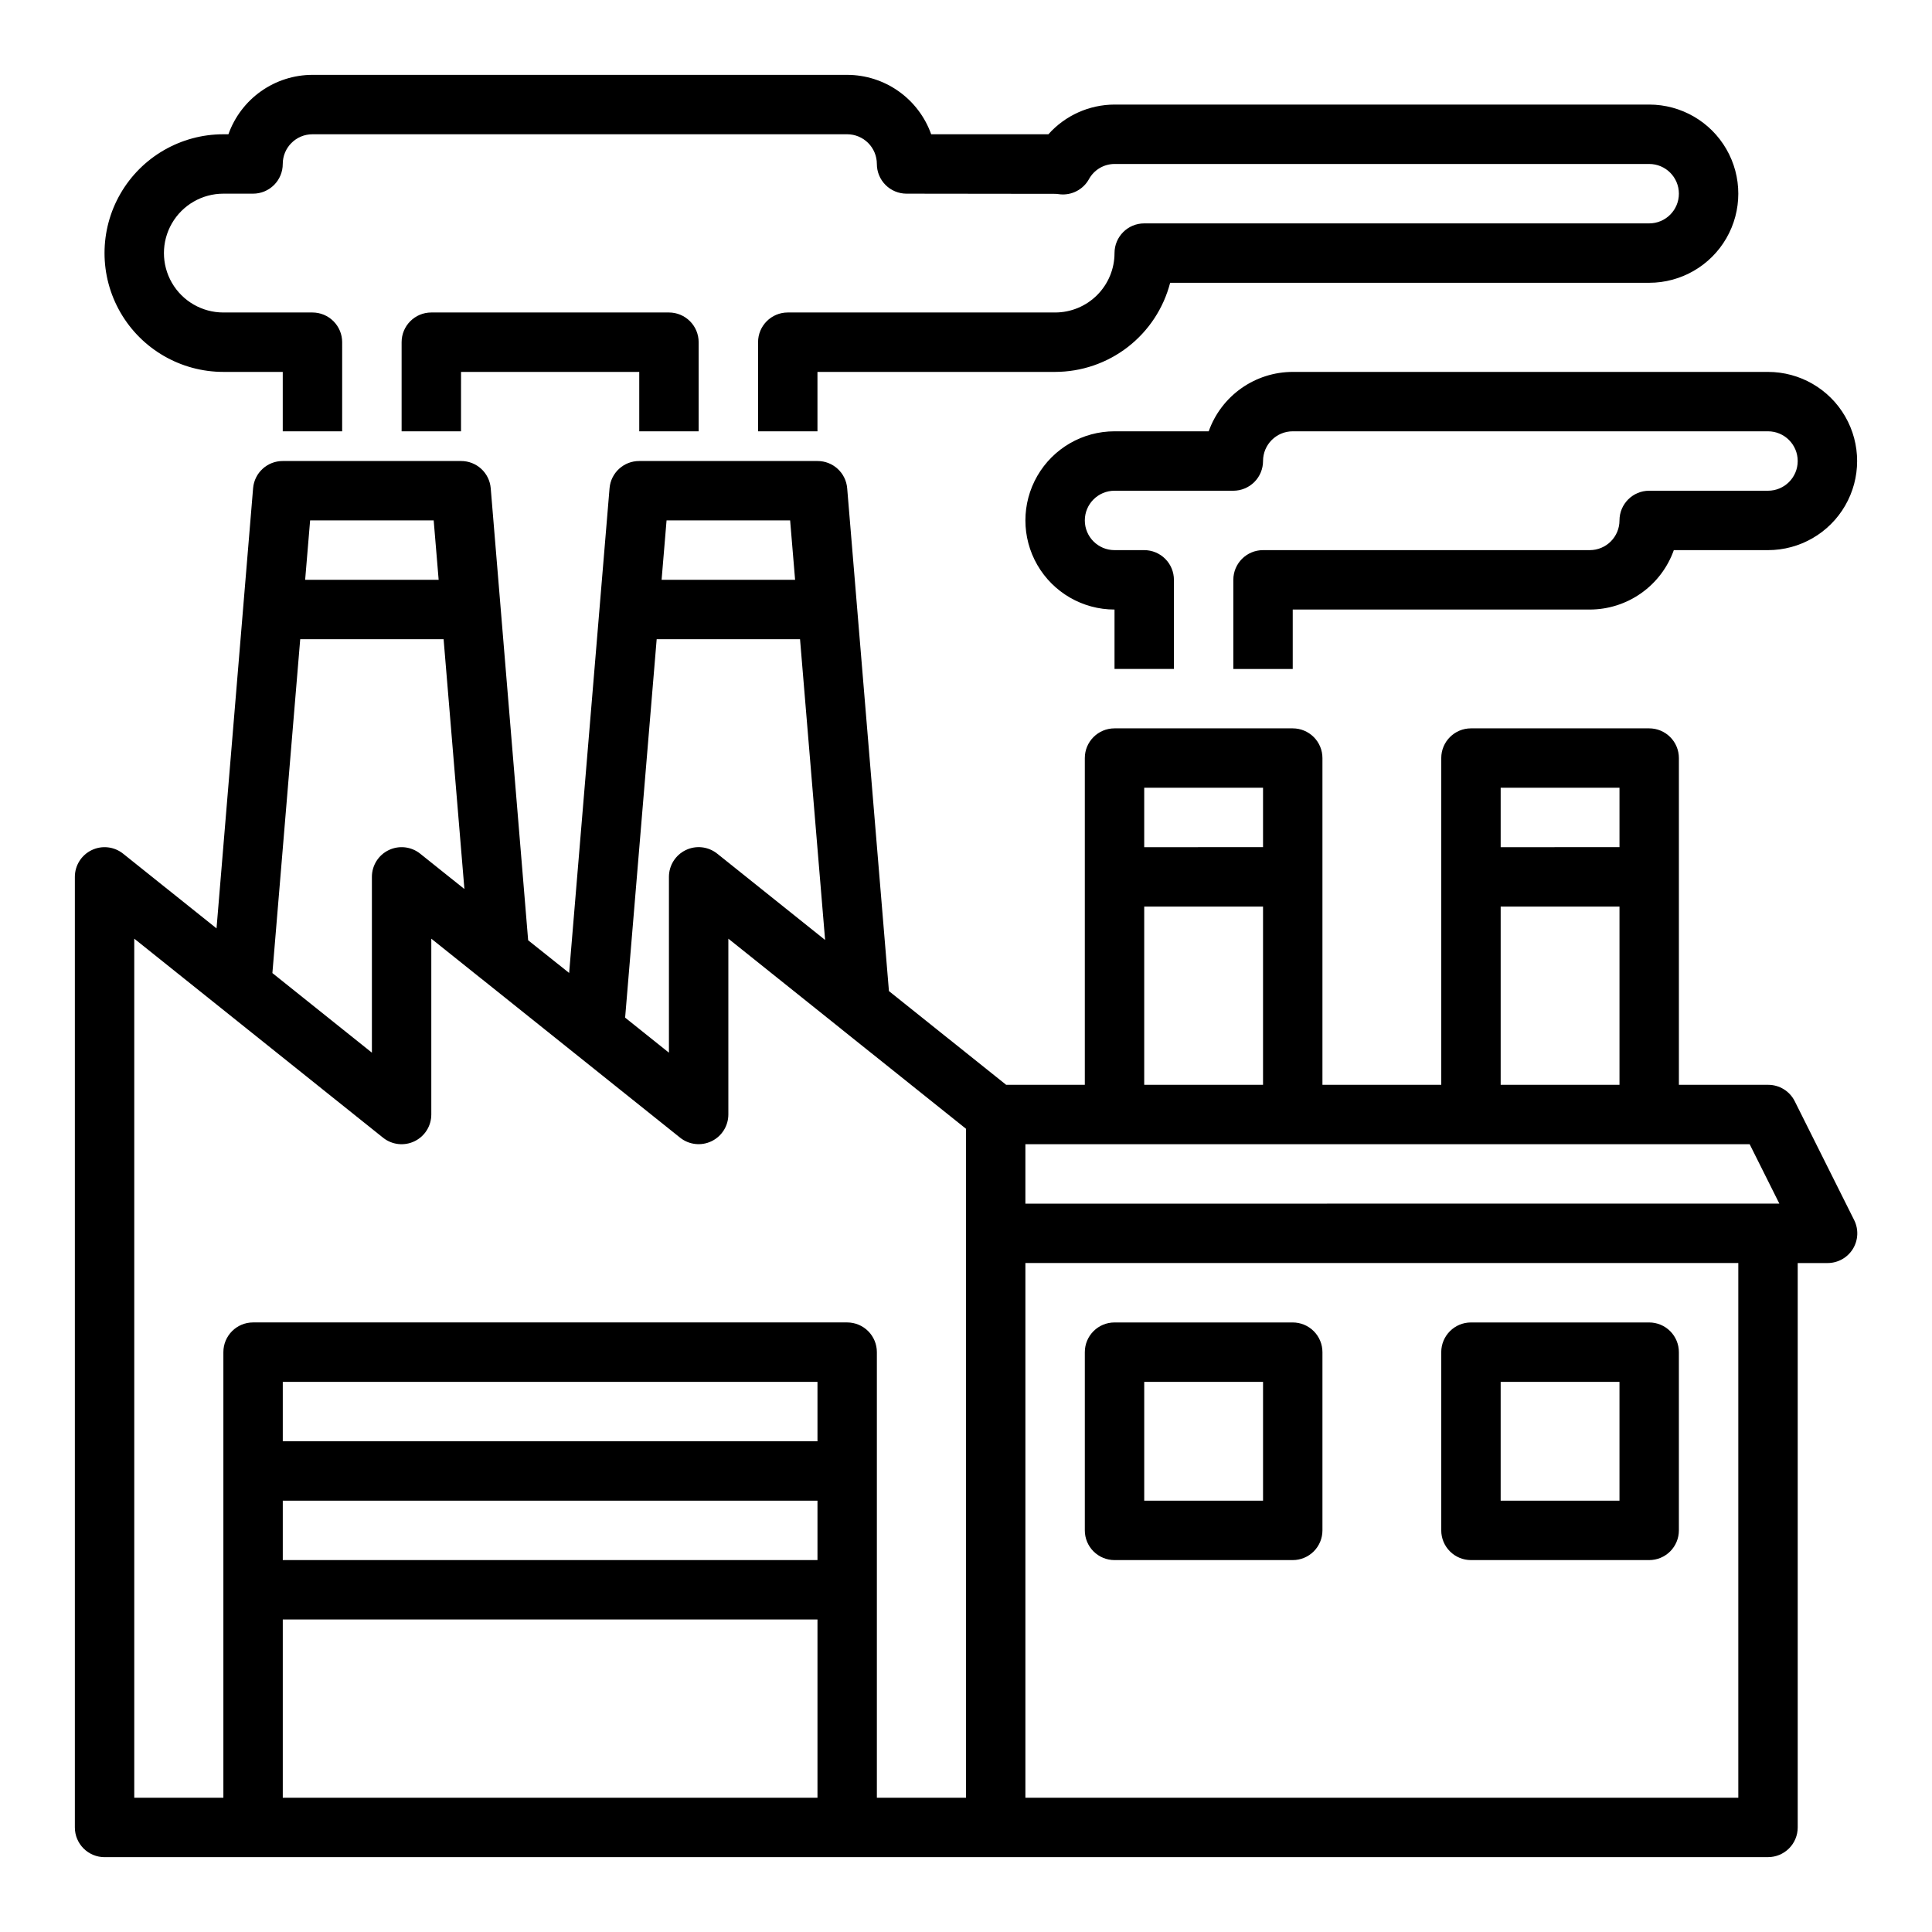 <?xml version="1.0" encoding="UTF-8"?>
<!-- Uploaded to: SVG Repo, www.svgrepo.com, Generator: SVG Repo Mixer Tools -->
<svg fill="#000000" width="800px" height="800px" version="1.1" viewBox="144 144 512 512" xmlns="http://www.w3.org/2000/svg">
 <g>
  <path d="m171.71 636.16h440.83c2.09 0 4.09-0.832 5.566-2.305 1.477-1.477 2.305-3.481 2.305-5.566v-149.57h7.875c2.734 0.016 5.281-1.391 6.727-3.715 1.445-2.324 1.578-5.231 0.355-7.676l-15.742-31.488c-1.34-2.684-4.086-4.371-7.086-4.352h-23.617v-86.594c0-2.09-0.828-4.09-2.305-5.566-1.477-1.477-3.477-2.305-5.566-2.305h-47.23c-4.348 0-7.875 3.523-7.875 7.871v86.594h-31.488v-86.594c0-2.09-0.828-4.09-2.305-5.566s-3.477-2.305-5.566-2.305h-47.23c-4.348 0-7.871 3.523-7.871 7.871v86.594h-20.848l-31.062-24.844-11.066-133.25c-0.344-4.094-3.769-7.234-7.875-7.219h-47.23c-4.106-0.016-7.531 3.125-7.871 7.219l-10.707 128.45-10.863-8.66-9.918-119.79c-0.34-4.094-3.769-7.234-7.871-7.219h-47.234c-4.106-0.016-7.531 3.125-7.871 7.219l-9.691 116.64-24.75-19.797c-2.363-1.891-5.602-2.262-8.328-0.949-2.731 1.309-4.465 4.07-4.465 7.098v251.91c0 2.086 0.832 4.09 2.309 5.566 1.477 1.473 3.477 2.305 5.566 2.305zm47.23-94.465h141.7v15.742h-141.7zm141.7-15.742-141.7-0.004v-15.742h141.7zm-141.7 94.461v-47.23h141.7v47.23zm385.73 0h-188.93v-141.7h188.93zm10.879-157.44-199.81 0.004v-15.746h191.94zm-42.367-110.21v15.742l-31.488 0.004v-15.746zm-31.488 31.488h31.488v47.23l-31.488 0.004zm-62.977-31.488v15.742l-31.488 0.004v-15.746zm-31.488 31.488h31.488v47.23l-31.488 0.004zm-93.836-102.34 1.316 15.742-35.379 0.004 1.316-15.742zm-35.367 31.488h37.992l6.644 79.703-28.59-22.875h-0.004c-2.363-1.891-5.602-2.262-8.328-0.949-2.731 1.309-4.465 4.07-4.465 7.098v46.594l-11.609-9.289zm-59.094-31.488 1.316 15.742-35.379 0.004 1.316-15.742zm-35.371 31.488h38l5.512 66.203-11.73-9.375c-2.363-1.887-5.602-2.254-8.324-0.941-2.727 1.309-4.461 4.066-4.461 7.09v46.594l-26.371-21.098zm-43.98 79.359 65.93 52.742c2.363 1.891 5.602 2.262 8.328 0.949 2.731-1.312 4.465-4.07 4.461-7.098v-46.594l12.918 10.336 0.285 0.219 52.742 42.188c2.363 1.883 5.594 2.246 8.316 0.934 2.723-1.309 4.457-4.062 4.461-7.082v-46.594l29.812 23.844 0.234 0.195 32.93 26.332v177.28h-23.617v-118.08c0-2.09-0.828-4.09-2.305-5.566-1.477-1.477-3.481-2.309-5.566-2.309h-157.44c-4.348 0-7.871 3.527-7.871 7.875v118.08h-23.617z"/>
  <path d="m439.36 557.44h47.23c2.09 0 4.09-0.828 5.566-2.305 1.477-1.477 2.305-3.477 2.305-5.566v-47.23c0-2.09-0.828-4.09-2.305-5.566-1.477-1.477-3.477-2.309-5.566-2.309h-47.23c-4.348 0-7.871 3.527-7.871 7.875v47.23c0 2.09 0.828 4.09 2.305 5.566 1.477 1.477 3.477 2.305 5.566 2.305zm7.871-47.23h31.488v31.488h-31.488z"/>
  <path d="m533.82 557.44h47.23c2.09 0 4.09-0.828 5.566-2.305 1.477-1.477 2.305-3.477 2.305-5.566v-47.23c0-2.09-0.828-4.09-2.305-5.566-1.477-1.477-3.477-2.309-5.566-2.309h-47.23c-4.348 0-7.875 3.527-7.875 7.875v47.23c0 2.09 0.832 4.09 2.309 5.566 1.477 1.477 3.477 2.305 5.566 2.305zm7.871-47.23h31.488v31.488h-31.488z"/>
  <path d="m581.05 203.2h-133.82c-4.348 0-7.871 3.523-7.871 7.871 0 4.176-1.66 8.18-4.613 11.133s-6.957 4.609-11.133 4.609h-70.848c-4.348 0-7.871 3.527-7.871 7.875v23.617h15.742v-15.746h62.977c6.981-0.008 13.762-2.328 19.277-6.602 5.516-4.277 9.461-10.258 11.211-17.016h126.95c8.438 0 16.234-4.5 20.453-11.809 4.219-7.305 4.219-16.309 0-23.613-4.219-7.309-12.016-11.809-20.453-11.809h-141.7c-6.691 0.02-13.059 2.879-17.516 7.871h-31.062c-1.637-4.602-4.652-8.586-8.641-11.402-3.984-2.82-8.746-4.336-13.629-4.344h-141.7c-4.883 0.008-9.645 1.523-13.629 4.344-3.988 2.816-7.004 6.801-8.641 11.402h-1.344c-11.25 0-21.645 6-27.27 15.742-5.625 9.742-5.625 21.746 0 31.488s16.02 15.746 27.27 15.746h15.742v15.742h15.742l0.004-23.613c0-2.09-0.832-4.09-2.309-5.566-1.477-1.477-3.477-2.309-5.566-2.309h-23.613c-5.625 0-10.824-3-13.637-7.871s-2.812-10.871 0-15.742c2.812-4.871 8.012-7.875 13.637-7.875h7.871c2.086 0 4.09-0.828 5.566-2.305 1.477-1.477 2.305-3.477 2.305-5.566 0-4.348 3.523-7.871 7.871-7.871h141.7c2.086 0 4.09 0.828 5.566 2.305 1.477 1.477 2.305 3.481 2.305 5.566 0 2.09 0.828 4.09 2.305 5.566 1.477 1.477 3.481 2.305 5.566 2.305l39.613 0.047 1.117 0.125v0.004c3.074 0.281 6.027-1.258 7.559-3.938 1.344-2.516 3.961-4.094 6.816-4.109h141.7c4.348 0 7.871 3.523 7.871 7.871 0 4.348-3.523 7.875-7.871 7.875z"/>
  <path d="m329.15 258.3v-23.613c0-2.09-0.828-4.09-2.305-5.566-1.477-1.477-3.477-2.309-5.566-2.309h-62.977c-4.348 0-7.871 3.527-7.871 7.875v23.617h15.742l0.004-15.746h47.23v15.742z"/>
  <path d="m612.54 242.56h-125.95c-4.883 0.004-9.645 1.523-13.629 4.34-3.988 2.82-7.008 6.801-8.641 11.402h-24.961c-8.438 0-16.234 4.504-20.453 11.809-4.219 7.309-4.219 16.309 0 23.617 4.219 7.305 12.016 11.809 20.453 11.809v15.742h15.742v-23.613c0-2.09-0.828-4.094-2.305-5.566-1.477-1.477-3.477-2.309-5.566-2.309h-7.871c-4.348 0-7.871-3.523-7.871-7.871 0-4.348 3.523-7.871 7.871-7.871h31.488c2.086 0 4.09-0.832 5.566-2.305 1.477-1.477 2.305-3.481 2.305-5.566 0-4.348 3.523-7.875 7.871-7.875h125.95c4.348 0 7.871 3.527 7.871 7.875 0 4.348-3.523 7.871-7.871 7.871h-31.488c-4.348 0-7.871 3.523-7.871 7.871 0 2.09-0.828 4.09-2.305 5.566-1.477 1.477-3.481 2.305-5.566 2.305h-86.594c-4.348 0-7.871 3.527-7.871 7.875v23.617h15.742v-15.746h78.723c4.883-0.008 9.645-1.523 13.629-4.344 3.988-2.816 7.004-6.801 8.641-11.402h24.961c8.438 0 16.234-4.5 20.453-11.809 4.219-7.305 4.219-16.309 0-23.613-4.219-7.309-12.016-11.809-20.453-11.809z"/>
 </g>
</svg>